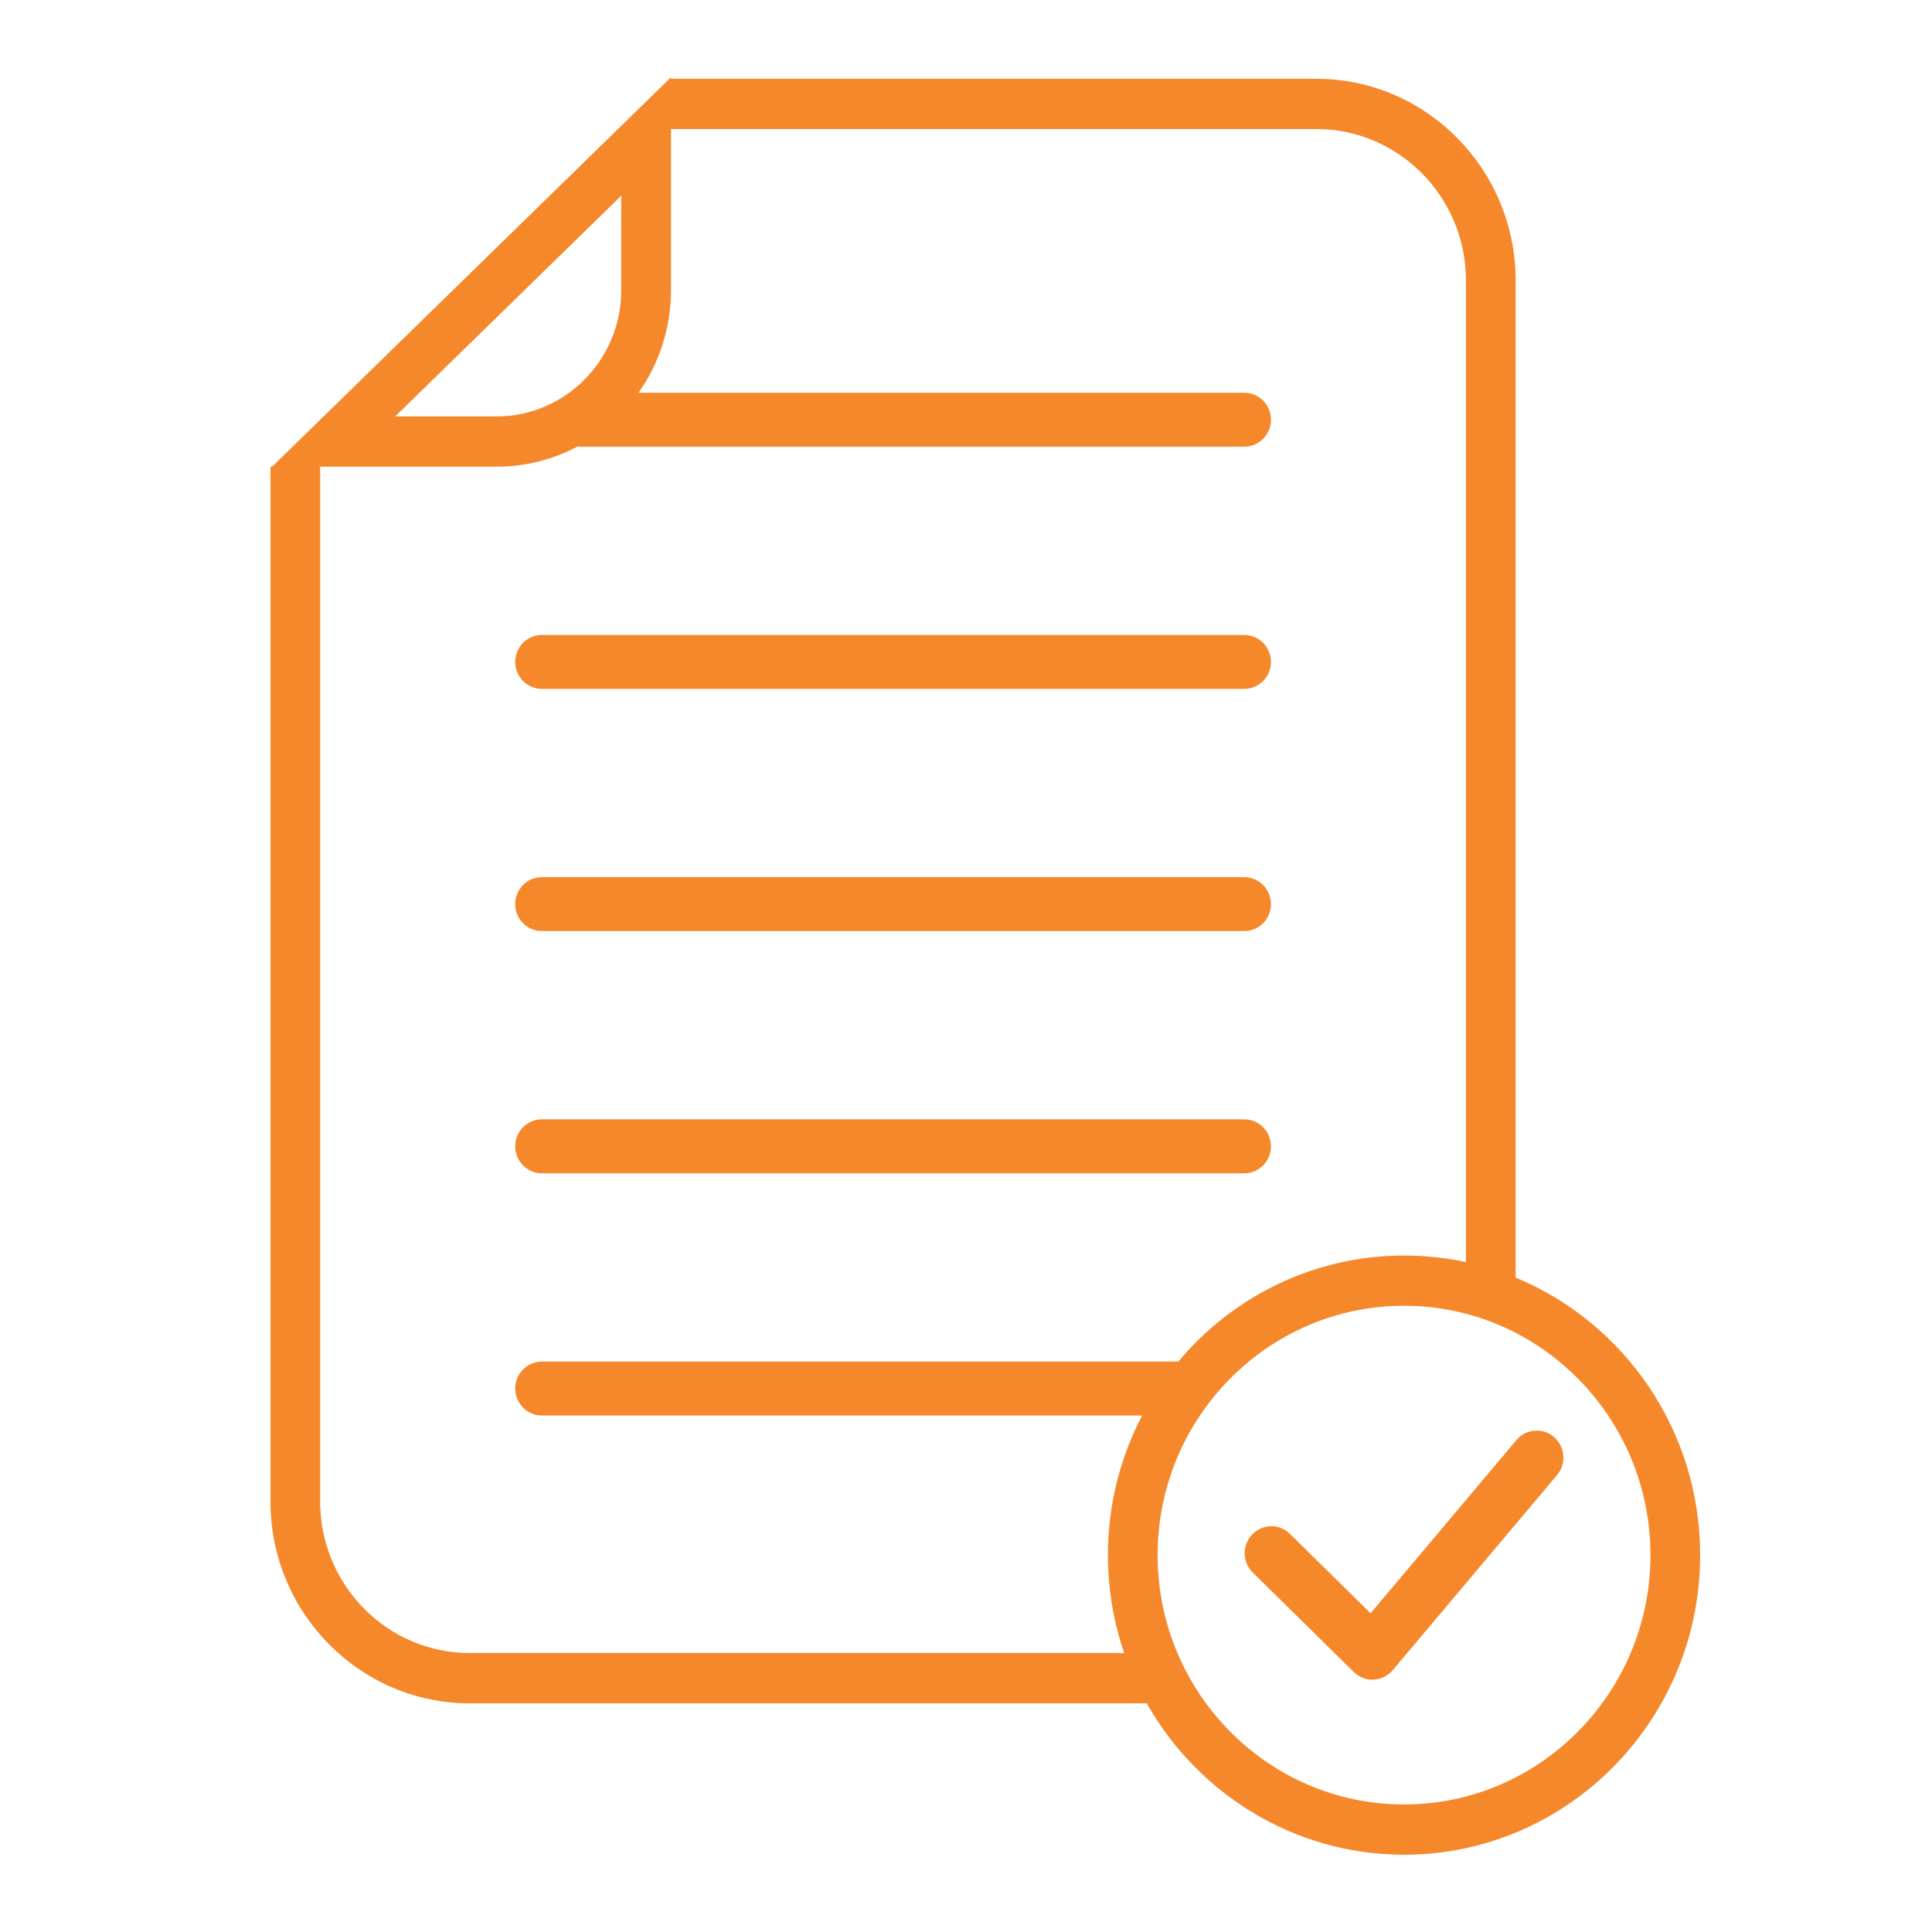 <svg width="50" height="50" viewBox="0 0 50 50" fill="none" xmlns="http://www.w3.org/2000/svg">
<path d="M13.333 23.399C13.333 23.013 13.642 22.701 14.023 22.701H32.202C32.583 22.701 32.892 23.014 32.892 23.399C32.892 23.784 32.583 24.096 32.202 24.096H14.023C13.642 24.096 13.334 23.784 13.334 23.399H13.333ZM14.023 17.828H32.203C32.584 17.828 32.892 17.516 32.892 17.131C32.892 16.745 32.583 16.433 32.203 16.433H14.023C13.642 16.433 13.334 16.745 13.334 17.131C13.334 17.516 13.643 17.828 14.023 17.828ZM14.023 30.365H32.203C32.584 30.365 32.892 30.052 32.892 29.667C32.892 29.282 32.583 28.969 32.203 28.969H14.023C13.642 28.969 13.334 29.282 13.334 29.667C13.334 30.052 13.643 30.365 14.023 30.365ZM44 40.246C44 44.522 40.562 48 36.337 48C33.48 48 30.984 46.41 29.666 44.06V44.083H12.16C9.315 44.083 7 41.74 7 38.862V12.078H7.042L17.365 2V2.039H34.065C36.91 2.039 39.225 4.381 39.225 7.26V33.065C42.023 34.221 44 37.005 44 40.246V40.246ZM10.227 10.777H12.848C14.63 10.777 16.078 9.311 16.078 7.509V5.065L10.227 10.778V10.777ZM29.094 42.782C28.822 41.987 28.673 41.134 28.673 40.246C28.673 38.942 28.993 37.713 29.558 36.633H14.023C13.642 36.633 13.334 36.321 13.334 35.935C13.334 35.55 13.643 35.238 14.023 35.238H30.47C30.477 35.238 30.484 35.239 30.492 35.239C31.899 33.56 33.997 32.493 36.337 32.493C36.887 32.493 37.422 32.552 37.939 32.663V7.26C37.939 5.099 36.202 3.34 34.066 3.34H17.365V7.509C17.365 8.499 17.053 9.416 16.524 10.165H32.203C32.584 10.165 32.892 10.478 32.892 10.863C32.892 11.248 32.583 11.561 32.203 11.561H15.031C15.003 11.561 14.976 11.559 14.949 11.555C14.321 11.889 13.607 12.078 12.848 12.078H8.286V38.862C8.286 41.023 10.024 42.781 12.16 42.781H29.094V42.782ZM42.714 40.246C42.714 36.688 39.853 33.793 36.337 33.793C32.82 33.793 29.959 36.688 29.959 40.246C29.959 43.804 32.82 46.699 36.337 46.699C39.853 46.699 42.714 43.804 42.714 40.246ZM40.218 37.19C39.928 36.94 39.493 36.975 39.246 37.268L35.471 41.751L33.383 39.696C33.109 39.427 32.673 39.434 32.407 39.71C32.142 39.986 32.148 40.428 32.421 40.697L35.037 43.272C35.166 43.399 35.339 43.47 35.517 43.47C35.528 43.47 35.539 43.47 35.55 43.469C35.74 43.46 35.919 43.372 36.043 43.225L40.296 38.175C40.543 37.881 40.508 37.441 40.218 37.191V37.19Z" fill="#F6882C"/>
</svg>
